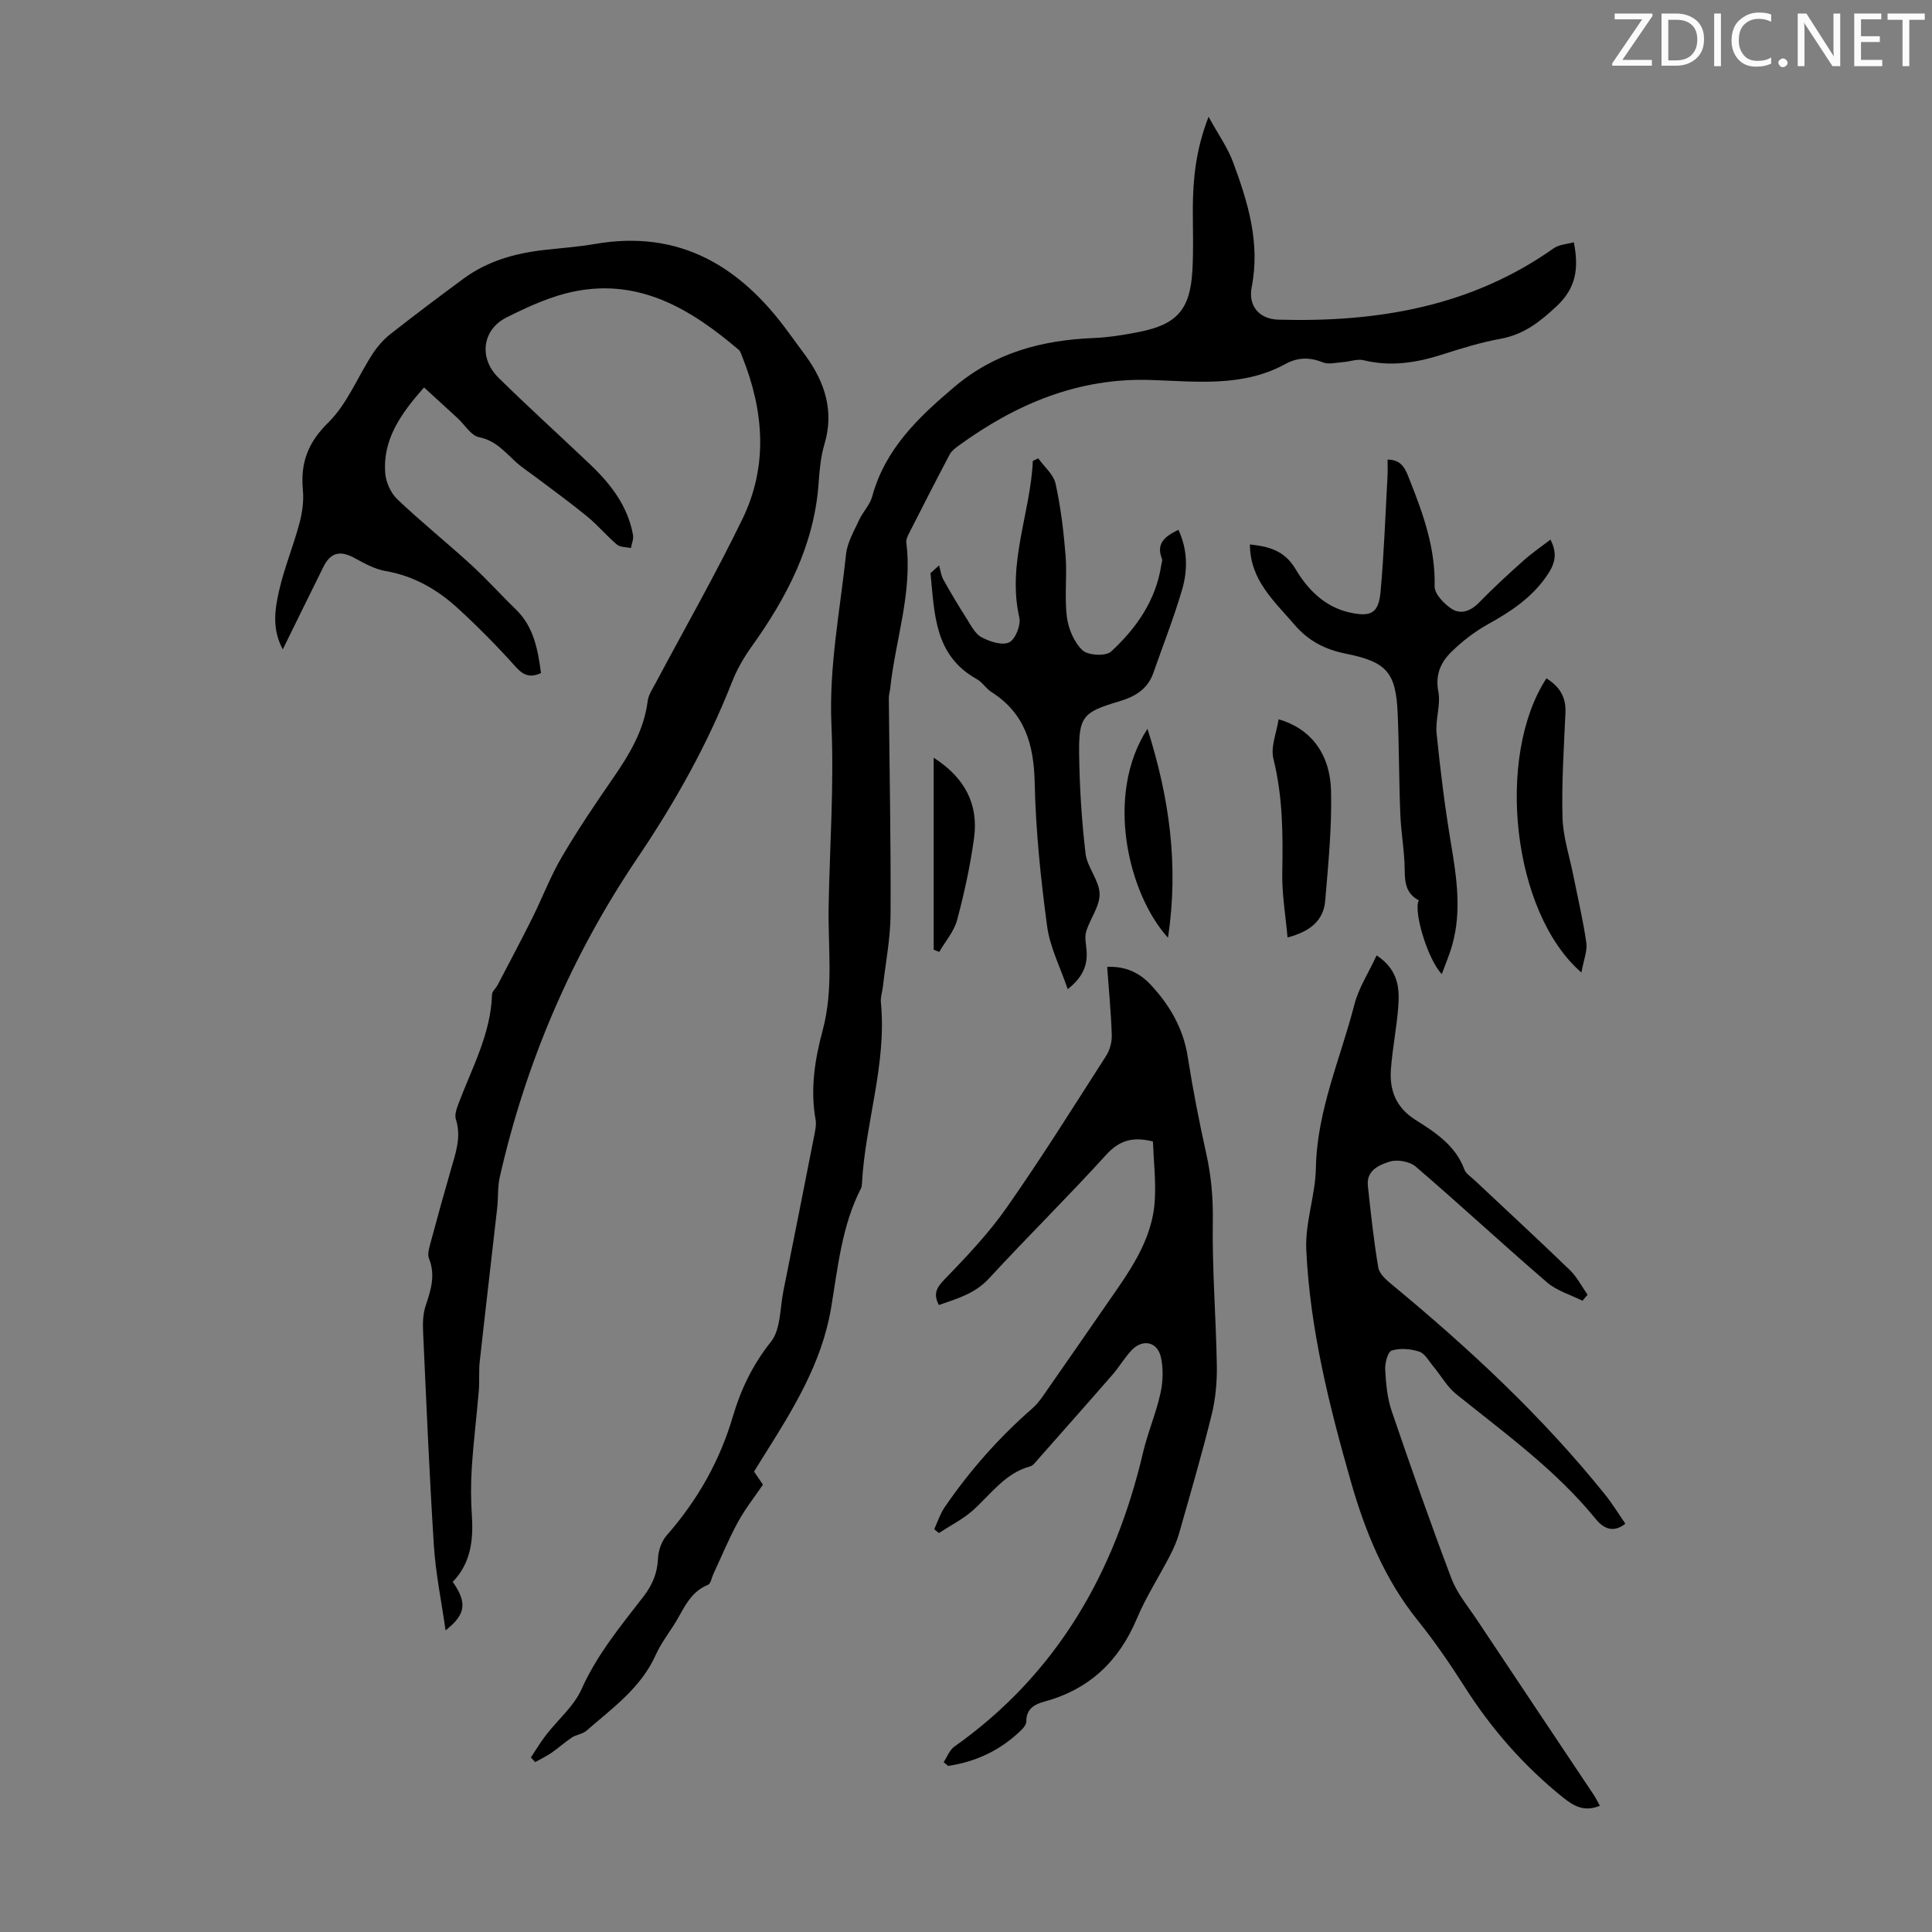 <svg enable-background="new 0 0 400 400" viewBox="0 0 400 400" xmlns="http://www.w3.org/2000/svg"><rect x="0" y="0" width="400" height="400" fill="#808080" stroke="none"/><path d="m342.2 3.2-6.3 9.2h6.1v1.2h-8.2v-.5l6.2-9.1h-5.7v-1.2h7.8v.4z" fill="#fafbfa"/><path d="m344 13.7v-10.9h3.1c1.6 0 3 .5 4.1 1.4 1.1 1 1.6 2.2 1.6 3.9s-.5 3-1.6 4-2.5 1.5-4.2 1.5h-3zm1.4-9.6v8.4h1.6c1.4 0 2.5-.4 3.2-1.1.8-.8 1.2-1.8 1.2-3.2s-.4-2.4-1.2-3.1-1.8-1-3.1-1z" fill="#fafbfa"/><path d="m356.3 2.8v10.9h-1.4v-10.9z" fill="#fafbfa"/><path d="m366.6 13.2c-.8.4-1.8.6-3 .6-1.6 0-2.8-.5-3.7-1.5s-1.4-2.3-1.4-3.9c0-1.7.5-3.2 1.6-4.2s2.4-1.6 4-1.6c1 0 1.9.1 2.6.4v1.5c-.8-.4-1.6-.6-2.6-.6-1.2 0-2.2.4-3 1.2s-1.1 1.9-1.1 3.3c0 1.3.4 2.3 1.1 3.1s1.6 1.1 2.8 1.1c1.1 0 2-.2 2.8-.7v1.3z" fill="#fafbfa"/><path d="m368.2 13c0-.3.1-.5.3-.6.2-.2.4-.3.6-.3.3 0 .5.1.7.3s.3.4.3.6-.1.5-.3.6c-.2.2-.4.3-.7.3s-.5-.1-.6-.3c-.2-.2-.3-.4-.3-.6z" fill="#fafbfa"/><path d="m381.1 13.7h-1.7l-5.5-8.4c-.2-.2-.3-.5-.4-.7 0 .2.1.8.1 1.5v7.6h-1.4v-10.9h1.8l5.3 8.3c.3.4.4.6.4.8 0-.3-.1-.8-.1-1.6v-7.5h1.4v10.9z" fill="#fafbfa"/><path d="m389.7 13.7h-5.8v-10.9h5.6v1.2h-4.2v3.5h3.9v1.2h-3.9v3.7h4.4z" fill="#fafbfa"/><path d="m398.4 4.1h-3.1v9.6h-1.4v-9.6h-3.1v-1.3h7.7v1.3z" fill="#fafbfa"/><g fill="#000001"><path d="m58.55 134.44c-2.27-4.18-1.65-8.25-.78-12.09 1.07-4.74 2.96-9.28 4.22-13.98.59-2.21.93-4.63.72-6.9-.52-5.61 1-9.8 5.25-13.98 3.91-3.84 6.08-9.44 9.15-14.17 1-1.54 2.26-3 3.69-4.13 5-3.93 10.08-7.75 15.2-11.52 4.9-3.61 10.57-5.21 16.53-5.9 3.55-.41 7.14-.65 10.66-1.26 17.59-3.05 30.19 4.69 40.1 18.36 1.18 1.63 2.4 3.24 3.57 4.87 3.97 5.52 5.87 11.42 3.82 18.27-.76 2.54-1 5.28-1.19 7.95-.89 12.86-6.57 23.7-13.89 33.93-1.61 2.25-3.03 4.72-4.04 7.29-5.08 12.97-11.82 24.96-19.62 36.51-13.62 20.18-23.08 42.28-28.48 66.06-.46 2.05-.28 4.23-.52 6.34-1.19 10.61-2.45 21.21-3.62 31.83-.22 1.99-.02 4.03-.19 6.03-.45 5.3-1.1 10.59-1.45 15.9-.22 3.32-.2 6.68.02 10 .33 5.1-.27 9.85-3.97 13.66 2.99 4.26 2.78 6.7-1.48 10.04-.87-6.12-2.04-11.74-2.41-17.42-.95-14.84-1.57-29.7-2.25-44.56-.08-1.75 0-3.64.55-5.28 1.09-3.22 2.05-6.3.68-9.72-.36-.89.03-2.18.31-3.22 1.36-5.07 2.76-10.13 4.22-15.18.99-3.43 2.21-6.77 1.03-10.45-.27-.84.09-1.98.43-2.89 2.77-7.52 6.81-14.63 7.06-22.94.02-.66.81-1.28 1.16-1.96 2.41-4.62 4.86-9.21 7.18-13.87 2.08-4.18 3.74-8.6 6.1-12.62 3.28-5.59 6.91-10.98 10.6-16.31 3.4-4.92 6.42-9.91 7.19-16.01.16-1.26.98-2.46 1.61-3.64 6.03-11.34 12.42-22.51 18.02-34.06 5.32-10.99 4.43-22.35-.04-33.53-.21-.51-.37-1.14-.75-1.47-9.73-8.28-20.28-14.73-33.73-12.14-4.96.95-9.79 3.16-14.35 5.45-5.04 2.53-5.76 8.43-1.69 12.44 6.21 6.11 12.68 11.96 18.99 17.96 4.28 4.07 7.82 8.63 8.9 14.64.15.85-.28 1.8-.44 2.7-.98-.22-2.22-.15-2.9-.73-2.13-1.8-3.94-3.99-6.09-5.76-3.43-2.82-7.04-5.42-10.58-8.1-1.42-1.08-2.93-2.04-4.25-3.23-2.29-2.08-4.17-4.44-7.61-5.13-1.67-.33-2.95-2.56-4.41-3.91-2.26-2.08-4.54-4.15-6.99-6.4-4.79 5.43-8.53 10.69-8.04 17.69.13 1.89 1.13 4.15 2.49 5.45 4.94 4.7 10.27 8.98 15.31 13.59 3.21 2.94 6.12 6.2 9.25 9.23 3.71 3.6 4.55 8.27 5.21 13.18-2.17.98-3.58.56-5.21-1.26-3.8-4.23-7.8-8.3-11.99-12.13-4.24-3.89-9.11-6.72-14.97-7.73-2.23-.38-4.37-1.57-6.4-2.68-3.01-1.64-4.98-1.21-6.49 1.83-2.77 5.58-5.51 11.18-8.4 17.06z"/><path d="m250.22 24.17c2.01 3.67 3.96 6.39 5.08 9.42 3.08 8.31 5.65 16.71 3.85 25.84-.77 3.9 1.55 6.64 5.51 6.75 20.42.58 39.88-2.65 57.04-14.79 1.1-.78 2.72-.83 4.14-1.23 1.1 5.5.42 9.52-3.57 13.25-3.45 3.23-6.78 5.84-11.54 6.72-4.05.74-8.04 1.95-11.97 3.22-5.41 1.75-10.79 2.62-16.45 1.23-1.3-.32-2.82.29-4.24.39-1.41.1-3.01.53-4.21.05-2.71-1.1-5.21-1.04-7.69.32-8.85 4.86-18.44 3.64-27.88 3.33-15-.5-27.91 4.95-39.76 13.56-.71.52-1.5 1.11-1.9 1.85-2.87 5.42-5.65 10.88-8.43 16.35-.3.58-.63 1.29-.56 1.89 1.32 10.34-2.26 20.13-3.33 30.21-.07.67-.3 1.33-.29 1.99.14 14.93.44 29.86.36 44.79-.03 4.98-1.02 9.96-1.58 14.94-.13 1.11-.53 2.23-.42 3.31 1.24 12.75-3.24 24.9-3.92 37.44-.02.33-.04.7-.18.99-4.02 7.82-4.8 16.44-6.23 24.91-1.93 11.41-7.93 21.02-13.96 30.59-.65 1.03-1.29 2.08-1.97 3.18.6.88 1.15 1.7 1.84 2.71-1.74 2.56-3.69 5.02-5.17 7.73-1.9 3.48-3.41 7.16-5.09 10.76-.36.78-.54 2.02-1.12 2.25-3.96 1.58-5.14 5.41-7.19 8.52-1.29 1.96-2.68 3.9-3.64 6.02-3.07 6.83-8.98 11-14.35 15.68-.8.69-2.08.79-2.99 1.39-1.48.97-2.79 2.18-4.25 3.18-1.06.73-2.23 1.28-3.36 1.91-.3-.32-.59-.63-.89-.95 1.05-1.57 2.01-3.2 3.16-4.68 2.44-3.16 5.74-5.91 7.32-9.44 3.21-7.18 8.1-13.08 12.8-19.16 1.85-2.4 2.91-4.85 3.04-7.93.07-1.65.75-3.59 1.83-4.81 6.35-7.25 10.95-15.33 13.69-24.64 1.62-5.51 4.09-10.68 7.85-15.39 2.05-2.56 1.87-6.94 2.59-10.52 2.18-10.83 4.32-21.67 6.45-32.51.19-.97.39-2.02.22-2.97-1.13-6.33-.16-12.48 1.48-18.56 2.28-8.49 1.06-17.13 1.22-25.71.24-12.51 1.13-25.05.58-37.52-.53-11.99 1.78-23.58 3.03-35.32.26-2.4 1.63-4.72 2.67-6.99.78-1.71 2.26-3.17 2.74-4.93 2.68-9.83 9.52-16.35 16.98-22.66 8.41-7.12 18.13-9.7 28.78-10.14 3.22-.13 6.45-.66 9.62-1.29 7.7-1.55 10.42-4.61 10.9-12.51.27-4.35.09-8.72.1-13.08.04-6.07.6-12.03 3.26-18.94z"/><path d="m195.37 364.84c.72-1.08 1.21-2.5 2.21-3.21 21.26-15.06 33.24-36.02 39.09-60.96.97-4.12 2.68-8.07 3.59-12.2.53-2.41.63-5.13.08-7.52-.76-3.25-3.86-3.79-6.14-1.31-1.43 1.56-2.52 3.43-3.92 5.03-5.13 5.9-10.32 11.74-15.49 17.6-.44.5-.91 1.17-1.49 1.32-5.19 1.41-8.09 5.7-11.79 9.04-2.1 1.89-4.73 3.2-7.12 4.77-.32-.26-.65-.52-.97-.79.7-1.51 1.21-3.15 2.13-4.51 5.2-7.6 11.26-14.46 18.21-20.53 1.31-1.14 2.29-2.71 3.3-4.16 3.96-5.66 7.89-11.35 11.82-17.04 4.64-6.72 9.7-13.31 10.21-21.88.24-4.08-.24-8.2-.39-12.16-4.24-1.06-6.99-.2-9.69 2.77-7.9 8.69-16.28 16.95-24.25 25.59-2.93 3.18-6.63 4.19-10.38 5.5-1.2-2.33-.49-3.59 1.18-5.31 4.56-4.71 9.13-9.53 12.87-14.87 7.18-10.25 13.83-20.88 20.59-31.42.77-1.2 1.21-2.87 1.16-4.3-.15-4.66-.61-9.31-.95-14.11 3.86-.17 6.72 1.26 8.99 3.68 3.95 4.23 6.77 9.05 7.69 14.95 1.05 6.73 2.36 13.42 3.84 20.07 1.02 4.6 1.42 9.12 1.35 13.88-.16 9.94.66 19.9.83 29.86.06 3.4-.24 6.91-1.05 10.21-2.03 8.24-4.42 16.4-6.74 24.57-.45 1.6-1.13 3.15-1.89 4.63-2.26 4.37-4.96 8.54-6.86 13.05-3.72 8.86-9.87 14.7-19.18 17.22-1.99.54-3.74 1.5-3.72 4.08.01.57-.49 1.27-.94 1.71-4.27 4.21-9.39 6.66-15.25 7.52-.31-.25-.62-.51-.93-.77z"/><path d="m331.24 373.86c-3.14 1.29-5.25.2-7.66-1.73-8.11-6.53-14.81-14.18-20.38-22.95-3-4.71-6.18-9.35-9.68-13.7-6.87-8.55-10.88-18.37-13.85-28.78-4.49-15.73-8.46-31.58-9.22-47.96-.26-5.59 1.88-11.25 1.99-16.89.22-11.92 5.09-22.65 7.97-33.87.88-3.43 2.93-6.56 4.61-10.18 4.6 3.06 4.77 6.94 4.46 10.85-.34 4.23-1.18 8.41-1.5 12.64-.34 4.38 1 7.98 5.04 10.54 4.11 2.61 8.33 5.3 10.16 10.3.31.86 1.33 1.48 2.06 2.17 6.6 6.21 13.27 12.36 19.79 18.66 1.48 1.43 2.45 3.39 3.66 5.1-.35.42-.71.83-1.06 1.25-2.47-1.25-5.31-2.06-7.34-3.81-9.16-7.88-18.03-16.11-27.19-23.98-1.24-1.06-3.8-1.51-5.37-1.02-2.15.67-4.87 1.8-4.53 5 .61 5.66 1.21 11.32 2.16 16.93.22 1.3 1.65 2.57 2.8 3.51 15.99 13.22 31.14 27.29 44.16 43.51 1.51 1.88 2.78 3.97 4.19 6.02-2.73 2.18-4.81.65-6.11-.95-8.29-10.19-18.84-17.77-28.94-25.91-1.87-1.5-3.1-3.78-4.67-5.66-.93-1.11-1.75-2.7-2.94-3.1-1.77-.6-3.96-.77-5.7-.24-.81.24-1.44 2.59-1.36 3.94.15 2.88.42 5.87 1.34 8.58 3.96 11.62 8.03 23.21 12.38 34.69 1.16 3.07 3.41 5.75 5.27 8.54 8.05 12.11 16.14 24.19 24.21 36.28.45.7.83 1.48 1.25 2.22z"/><path d="m194.43 117.05c.28.99.39 2.07.88 2.95 1.52 2.73 3.13 5.41 4.81 8.05.89 1.4 1.74 3.15 3.07 3.87 1.7.91 4.28 1.77 5.74 1.08 1.28-.6 2.47-3.58 2.11-5.14-2.56-11.21 2.3-21.6 2.8-32.43.37-.18.74-.36 1.11-.54 1.25 1.75 3.18 3.34 3.6 5.27 1.07 4.88 1.67 9.88 2.07 14.87.33 4.22-.26 8.54.27 12.73.31 2.44 1.5 5.24 3.24 6.88 1.14 1.07 4.82 1.26 5.91.26 5.23-4.83 9.27-10.58 10.39-17.9.07-.44.28-.95.14-1.31-1.29-3.26.71-4.69 3.41-6 1.88 4.03 1.96 8.25.79 12.29-1.71 5.86-3.97 11.57-5.98 17.34-1.19 3.42-3.89 4.95-7.14 5.91-7.4 2.19-8.32 3.12-8.23 10.77.09 6.91.52 13.85 1.33 20.72.34 2.86 2.84 5.53 2.91 8.33.06 2.58-1.98 5.15-2.78 7.82-.36 1.22-.01 2.66.09 4 .21 3.01-.79 5.46-3.91 7.93-1.55-4.56-3.69-8.71-4.27-13.05-1.32-9.84-2.35-19.76-2.57-29.68-.17-7.89-2-14.38-8.95-18.79-1.12-.71-1.86-2.02-3.01-2.66-8.86-4.9-8.76-13.62-9.61-21.95.6-.54 1.19-1.08 1.78-1.62z"/><path d="m287.28 95.15c3.14.03 3.76 2.18 4.61 4.3 2.8 7.05 5.32 14.1 5.13 21.92-.04 1.57 1.94 3.64 3.51 4.67 1.88 1.23 3.94.51 5.66-1.26 2.97-3.04 6.1-5.92 9.27-8.75 1.72-1.54 3.65-2.85 5.54-4.31 1.59 3.06.88 5.17-.86 7.65-3.14 4.48-7.38 7.27-12.02 9.84-2.79 1.55-5.41 3.57-7.68 5.81-2.14 2.11-3.32 4.69-2.65 8.15.53 2.76-.64 5.8-.36 8.65.77 7.65 1.72 15.3 2.99 22.88 1.17 7 2.21 13.93.26 20.91-.56 2.01-1.4 3.95-2.17 6.07-2.89-2.97-5.94-13.04-4.76-15.27-2.53-1.33-2.91-3.5-2.92-6.2-.02-3.88-.76-7.75-.91-11.63-.28-6.92-.25-13.84-.54-20.76-.37-8.68-2.26-10.78-10.86-12.51-4.17-.84-7.65-2.62-10.52-5.98-4.21-4.91-9.2-9.24-9.22-16.61 3.77.42 7.11 1.15 9.47 5.13 2.5 4.21 6.04 7.83 11.23 8.97 4.38.96 5.94.14 6.35-4.3.73-8 1-16.05 1.45-24.08.05-1.05 0-2.14 0-3.29z"/><path d="m327.41 201.35c-14.37-12.47-17.78-44.75-7.24-60.9 2.65 1.64 4.08 3.79 3.94 7.04-.31 7.25-.81 14.51-.61 21.75.11 4.07 1.47 8.1 2.27 12.15.91 4.6 2.01 9.17 2.66 13.8.24 1.71-.56 3.57-1.02 6.16z"/><path d="m266.57 194.09c-.4-4.55-1.17-8.96-1.09-13.35.15-7.95.12-15.79-1.83-23.62-.62-2.48.66-5.44 1.07-8.2 6.49 1.86 10.67 6.96 10.86 14.88.18 7.56-.58 15.15-1.21 22.7-.34 3.97-2.96 6.33-7.8 7.59z"/><path d="m237.57 150.89c4.53 14.26 6.51 28.22 4.25 43.26-8.19-9.01-13.19-29.52-4.25-43.26z"/><path d="m193.31 156.88c6.57 4.2 9.29 9.76 8.36 16.6-.78 5.73-2.02 11.43-3.52 17.02-.63 2.36-2.43 4.4-3.69 6.58-.38-.15-.76-.31-1.15-.46 0-13.24 0-26.49 0-39.74z"/></g></svg>